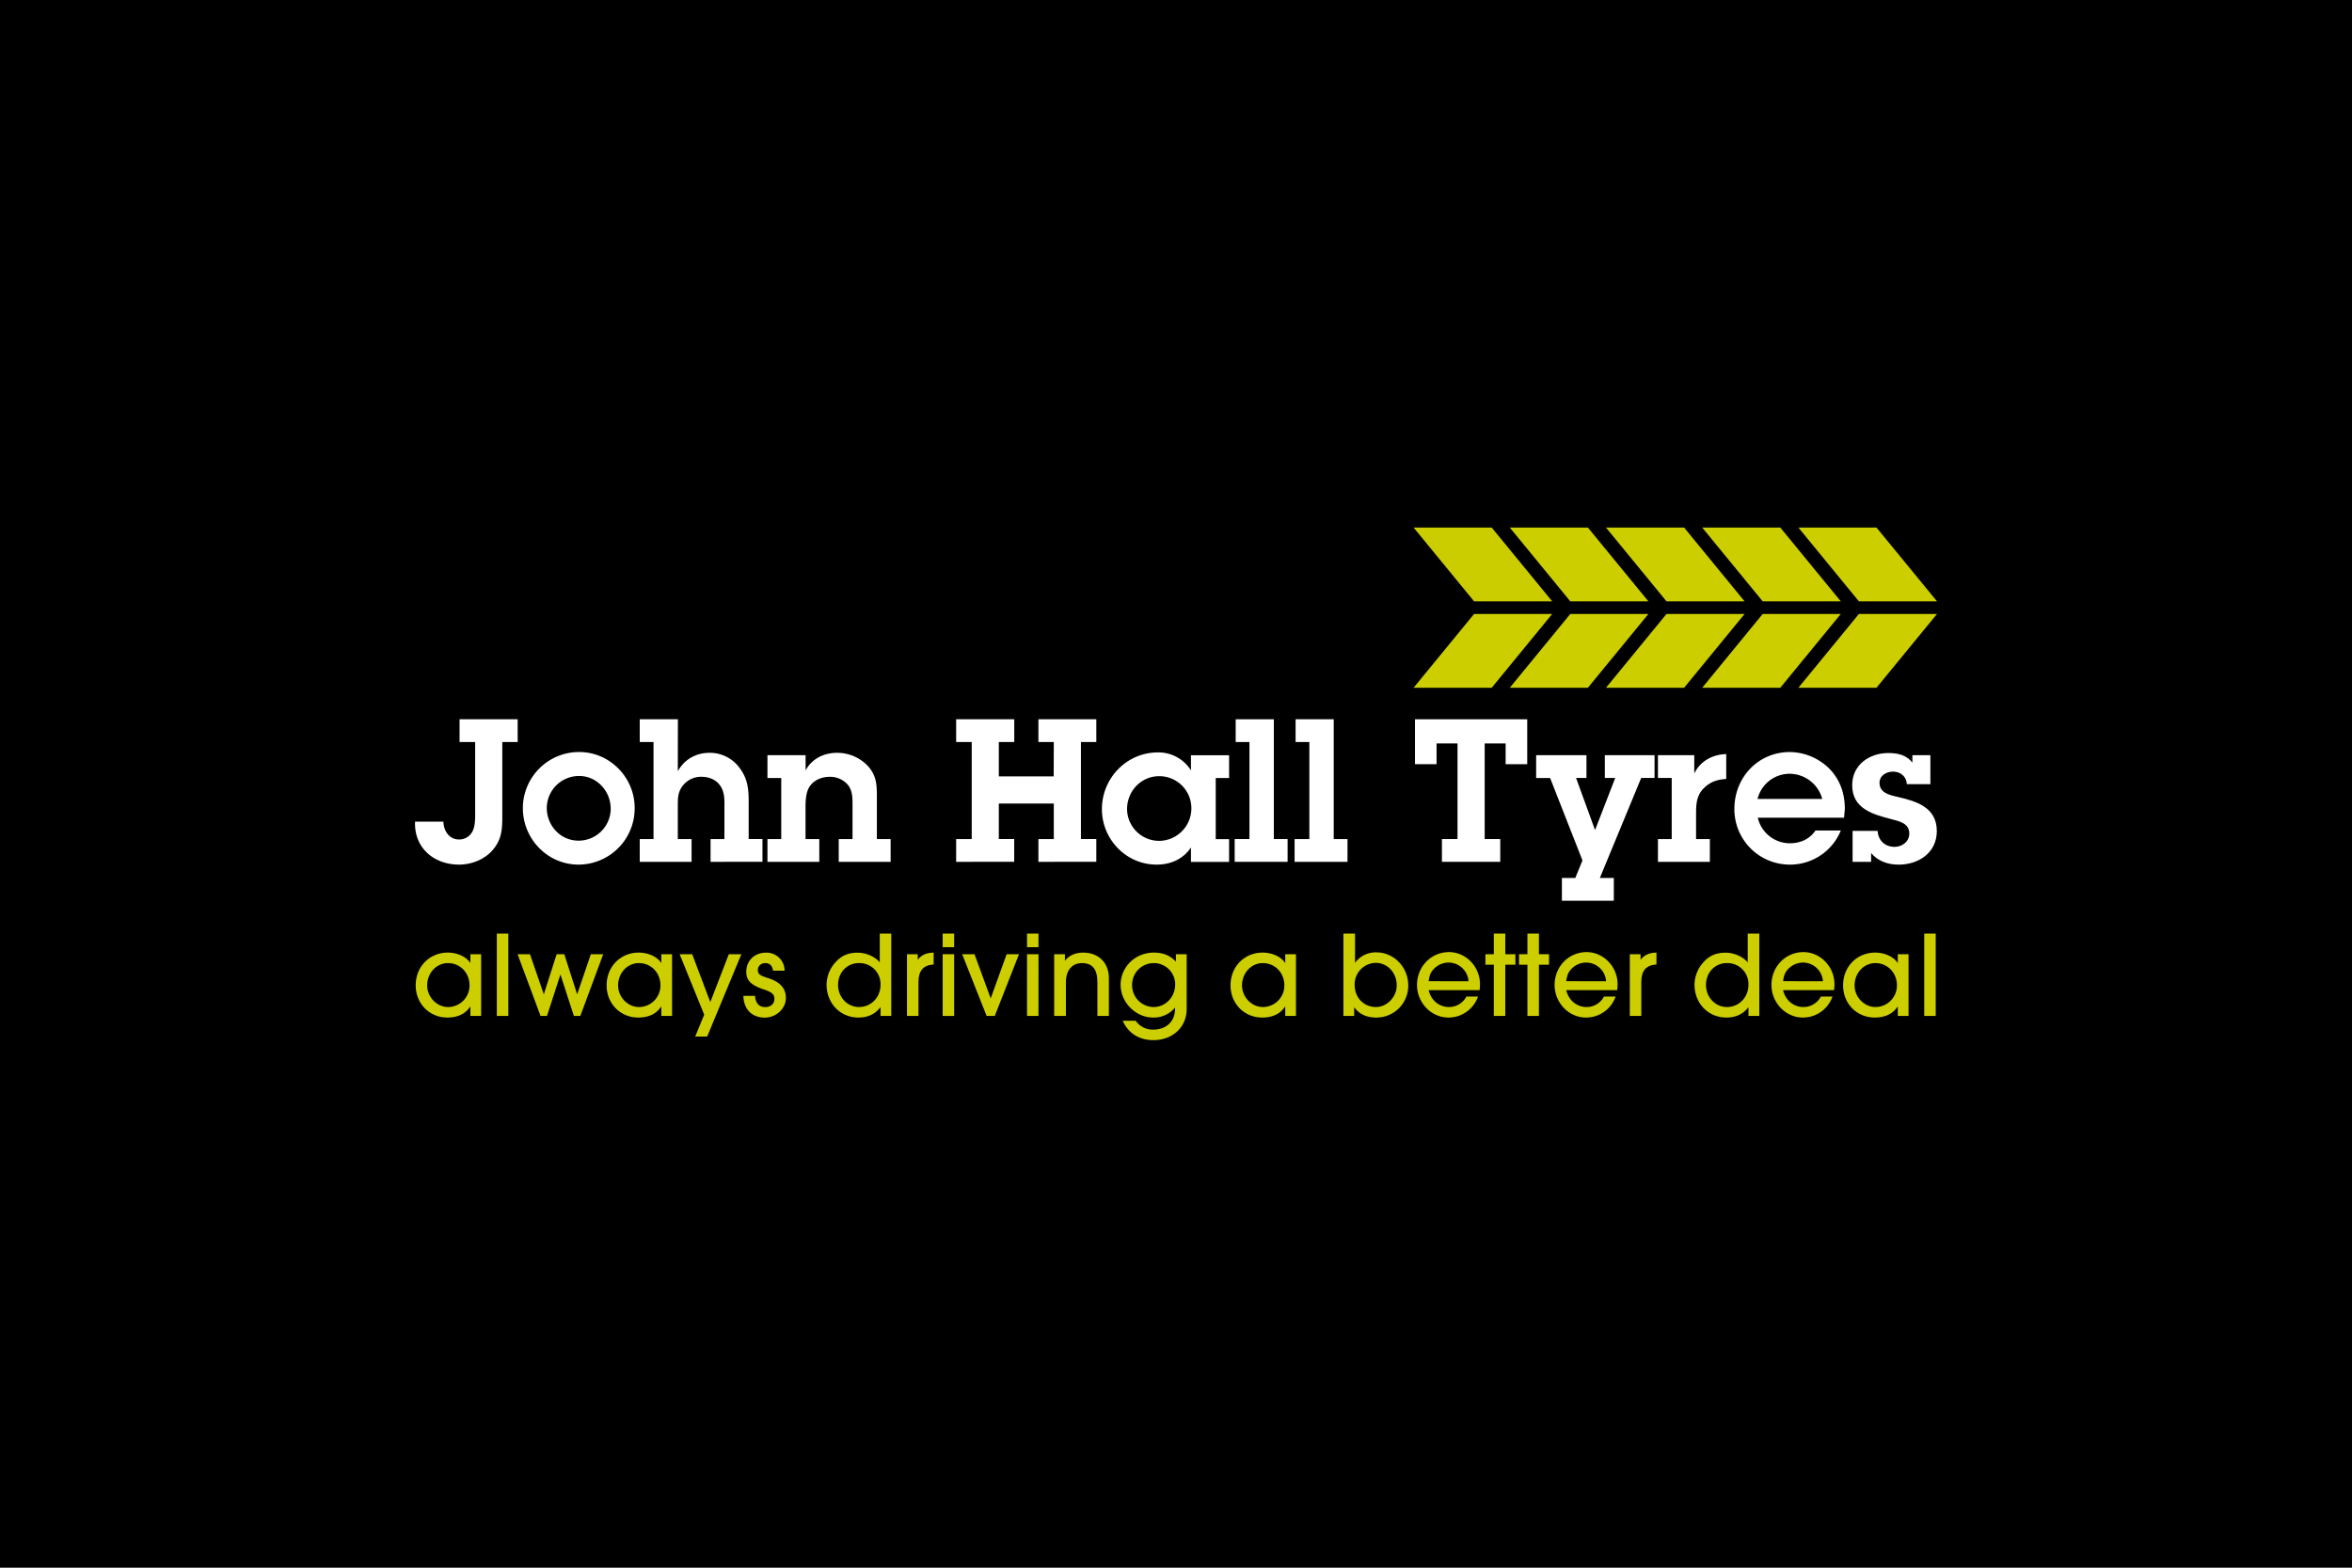<svg id="Layer_1" data-name="Layer 1" xmlns="http://www.w3.org/2000/svg" viewBox="0 0 1500 1000"><defs><style>.cls-1{fill:#fff;}.cls-2{fill:#cdce00;}.cls-3{fill:#cccd00;}</style></defs><title>john_hall_logo</title><rect width="1500" height="1000"/><path class="cls-1" d="M282.78,524.14c.12,5.61,3.56,11.34,9.93,11.34a9.45,9.45,0,0,0,8.53-5c1.79-3.18,1.79-7.89,1.79-11.46V473.33h-9.94V458.82h37.06v14.51h-9.81v47.88c0,8.16-.51,14.52-6.24,21.15-5.09,5.85-13.37,9.16-21.26,9.16-16.3,0-28.78-10.82-28.14-27.38Z"/><path class="cls-1" d="M333.46,515.48a35.84,35.84,0,0,1,35.91-35.78c19.61,0,35.4,16.3,35.4,35.66A35.9,35.9,0,0,1,369,551.52C349.12,551.52,333.46,535.09,333.46,515.48Zm56,.26c0-11.08-8.79-20.76-20.12-20.76a20.57,20.57,0,0,0-20.63,20.38c0,11.2,8.66,20.88,20.25,20.88A20.49,20.49,0,0,0,389.49,515.74Z"/><path class="cls-1" d="M432.28,491.93c4.32-7.64,11.58-11.72,20.37-11.72a23.42,23.42,0,0,1,19.23,9.93c5.09,6.88,5.6,13.5,5.6,21.65v23.43h8.79v14.52H453.16V535.22H462V516c0-5,.38-9.93-2.3-14.26s-7.38-6.24-12.35-6.24A14.75,14.75,0,0,0,435.58,501c-3.43,4.2-3.3,8.53-3.3,13.62v20.63h8.78v14.52H408V535.22h8.79V473.33H408V458.82h24.33Z"/><path class="cls-1" d="M498.24,496.26h-8.79V481.74h24.32v9.68c4.08-7.52,11.72-11.21,20.12-11.21a27,27,0,0,1,19.61,8.4c5.61,6.25,5.73,12.23,5.73,20v26.61H568v14.52H534.91V535.22h8.79v-22c0-4.2,0-8.53-2.68-12.22a14.85,14.85,0,0,0-12-5.48c-4.72,0-9.56,1.91-12.36,5.73s-2.93,9.68-2.93,14.26v19.74h8.79v14.52H489.45V535.22h8.79Z"/><path class="cls-1" d="M672.06,473.33h-9.81V458.82h36.93v14.51h-9.81v61.89h9.81v14.52H662.25V535.22h9.81V512.56H637v22.66h9.81v14.52H609.79V535.22h9.93V473.33h-9.93V458.82h37.06v14.51H637v21.91h35Z"/><path class="cls-1" d="M759.54,540.57c-5,7.51-13,10.95-21.9,10.95-19.48,0-34.89-16.17-34.89-35.4,0-19.74,15.79-36.16,35.65-36.16a24.42,24.42,0,0,1,21.14,11.46v-9.68h24.32v14.52h-8.52v39h8.52v14.52H759.54Zm.26-25.21a20.44,20.44,0,0,0-20.5-20.25c-11.59,0-20.51,9.55-20.51,21A20.47,20.47,0,0,0,739,536.37,20.73,20.73,0,0,0,759.8,515.36Z"/><path class="cls-1" d="M812.39,535.22h8.78v14.52H787.43V535.22h9.42V473.33h-8.78V458.82h24.32Z"/><path class="cls-1" d="M850.59,535.22h8.78v14.52H825.63V535.22h9.42V473.33h-8.78V458.82h24.32Z"/><path class="cls-1" d="M946.86,535.22h9.93v14.52H919.6V535.22h9.94v-61H916.17v13.24H902.41V458.82H974v28.65H960.23V474.23H946.86Z"/><path class="cls-1" d="M1020.31,560.05h8.91v14.52H996.11V560.05h8.53l4.59-11.2-20.64-52.59h-8.91V481.74h32.09v14.52h-6.62l12.1,33.23,12.86-33.23h-6.62V481.74h31.71v14.52h-8.53Z"/><path class="cls-1" d="M1080.53,493.33c4-8,11.59-12,20.38-12.36v15.92c-5,.26-9.55,1.53-13.37,5-5.09,4.33-5.86,9.8-5.86,16.17v17.19h8.79v14.52h-33.11V535.22h8.79v-39h-8.79V481.74h23.17Z"/><path class="cls-1" d="M1174,529.75a34.91,34.91,0,0,1-32.1,21.77A35.35,35.35,0,0,1,1106.11,516c0-20.11,15.15-36.29,35.4-36.29A36.43,36.43,0,0,1,1167,490.65c6.75,7.13,9.55,15.79,9.55,25.47l-.51,5.47h-55a21,21,0,0,0,20.38,16.31c6.74,0,12.61-2.55,16.42-8.15Zm-11.85-20.12a21.71,21.71,0,0,0-21.39-16.05,21.07,21.07,0,0,0-19.87,16.05Z"/><path class="cls-1" d="M1197.41,530c.51,6.12,4.59,10.19,10.95,10.19,4.71,0,9.3-3.31,9.3-8.4,0-6.76-6.37-7.9-11.59-9.3-11.84-3.06-24.83-6.75-24.83-21.65,0-13,11-20.5,23-20.5,6.11,0,11.58,1.27,15.4,6.11v-4.71h11.47V500.2h-15c-.26-4.84-4-8-8.79-8-4.2,0-8.65,2.42-8.65,7.13,0,6.37,6.24,7.77,11.2,8.92,12.22,2.8,25.34,6.62,25.34,21.9,0,13.75-11.59,21.39-24.32,21.39-6.88,0-13.11-2.16-17.58-7.38v5.6H1181.5V530Z"/><polygon class="cls-2" points="901.53 438.7 926.43 438.7 951.34 438.7 989.91 391.64 940.1 391.64 901.53 438.7"/><polygon class="cls-3" points="989.91 383.58 951.34 336.52 926.43 336.52 901.53 336.52 940.1 383.58 989.91 383.58"/><polygon class="cls-2" points="1012.68 336.52 987.79 336.52 962.88 336.52 1001.46 383.58 1051.27 383.58 1012.68 336.52"/><polygon class="cls-2" points="962.88 438.7 987.79 438.7 1012.68 438.7 1051.27 391.64 1001.46 391.64 962.88 438.7"/><polygon class="cls-2" points="1024.23 438.7 1049.14 438.7 1074.05 438.7 1112.61 391.64 1062.82 391.64 1024.23 438.7"/><polygon class="cls-2" points="1074.05 336.52 1049.14 336.52 1024.23 336.52 1062.82 383.58 1112.61 383.58 1074.05 336.52"/><polygon class="cls-2" points="1135.39 336.52 1110.49 336.52 1085.59 336.52 1124.16 383.58 1173.97 383.58 1135.39 336.52"/><polygon class="cls-2" points="1085.59 438.7 1110.49 438.7 1135.39 438.7 1173.97 391.64 1124.16 391.64 1085.59 438.7"/><polygon class="cls-2" points="1196.74 336.52 1171.85 336.52 1146.94 336.52 1185.52 383.58 1235.33 383.58 1196.74 336.52"/><polygon class="cls-2" points="1146.94 438.7 1171.85 438.7 1196.74 438.7 1235.33 391.64 1185.52 391.64 1146.94 438.7"/><path class="cls-2" d="M300,648.05v-6.14c-3,4.72-8,7.16-14.72,7.16-11.42,0-20.16-8.89-20.16-20.55,0-11.89,8.81-20.87,20.47-20.87,6.06,0,11.89,2.68,14.41,6.69v-5.67h6.85v39.38ZM272.44,628.6c0,7.4,6.14,13.77,13.31,13.77a13.72,13.72,0,0,0,13.7-13.77c0-8.12-6-14.26-13.78-14.26C278.35,614.34,272.44,620.64,272.44,628.6Z"/><path class="cls-2" d="M324.19,648.05h-7.33V595.52h7.33Z"/><path class="cls-2" d="M370.1,648.05H366l-8.58-26.46-8.58,26.46h-4.1l-14.65-39.38H338l8.82,25.6,8.19-25.6h4.88l8.19,25.6,8.74-25.6h7.88Z"/><path class="cls-2" d="M421.76,648.05v-6.14c-3,4.72-8,7.16-14.72,7.16-11.42,0-20.16-8.89-20.16-20.55,0-11.89,8.82-20.87,20.47-20.87,6.07,0,11.89,2.68,14.41,6.69v-5.67h6.85v39.38ZM394.2,628.6c0,7.4,6.14,13.77,13.31,13.77a13.72,13.72,0,0,0,13.7-13.77c0-8.12-6-14.26-13.78-14.26C400.11,614.34,394.2,620.64,394.2,628.6Z"/><path class="cls-2" d="M451,661.19h-7.63l5.74-13.93-15.67-38.59h8L453,639.23l11.81-30.56h8Z"/><path class="cls-2" d="M493,619.15c-.47-3.23-2.12-4.81-4.88-4.81s-4.8,1.82-4.8,4.41,1.26,3.46,6.06,5c8,2.45,11.81,6.54,11.81,12.84,0,6.77-6.14,12.52-13.46,12.52-8.19,0-13.47-5.35-13.63-13.86h7.41c.39,4.65,2.59,7.16,6.53,7.16,3.47,0,5.83-2.12,5.83-5.19s-1.58-4.33-6.93-6.14c-8-2.68-11-5.75-11-11.18,0-7.09,5.28-12.21,12.52-12.21a11.44,11.44,0,0,1,11.89,11.5Z"/><path class="cls-2" d="M561.57,648.05v-5.6c-3.47,4.42-8,6.62-14.1,6.62-11.57,0-20.31-9.06-20.31-21A21.55,21.55,0,0,1,532.67,614c3.86-4.41,8.27-6.3,14.41-6.3,5.28,0,11.26,2.68,14,6.22V595.52h7.32v52.53ZM534.48,628.2c0,7.95,5.91,14.17,13.39,14.17,7.71,0,13.7-6.22,13.7-14.25a13.39,13.39,0,0,0-13.86-13.78C540.23,614.34,534.48,620.33,534.48,628.2Z"/><path class="cls-2" d="M578.43,648.05V608.67h6.85v3.55c2.29-3,5.44-4.49,10.16-4.57v7.56c-6.69.47-9.68,3.94-9.68,11.34v21.5Z"/><path class="cls-2" d="M608.51,604.19h-7.32v-8.67h7.32Zm0,43.86h-7.32V608.67h7.32Z"/><path class="cls-2" d="M634.42,648.05h-5.2l-15.59-39.38h7.87l10.32,28.2L642,608.67h7.87Z"/><path class="cls-2" d="M662.3,604.19H655v-8.67h7.32Zm0,43.86H655V608.67h7.32Z"/><path class="cls-2" d="M699.87,648.05V626.63c0-8.35-3.15-12.29-9.77-12.29-6.45,0-10.31,4.57-10.31,12.29v21.42h-7.48V608.67h6.85v4.18c2.6-3.39,6.61-5.2,11.65-5.2,9.85,0,16.38,6.54,16.38,16.22v24.18Z"/><path class="cls-2" d="M756.81,643.64c0,11.49-8.9,19.84-21.26,19.84-9.06,0-16-4.41-19.53-12.36h8.27a13.16,13.16,0,0,0,11.1,5.67c8.43,0,14-5.28,14-13.23v-.87a17.49,17.49,0,0,1-14,6.38c-11.1,0-20.71-9.68-20.71-20.87,0-11.42,9.37-20.55,21.18-20.55,6,0,10.55,1.89,14.1,5.83v-4.81h6.85ZM722,628.44a13.85,13.85,0,0,0,13.62,13.93c7.8,0,13.86-6.37,13.86-14.56a13.6,13.6,0,0,0-13.62-13.47A13.79,13.79,0,0,0,722,628.44Z"/><path class="cls-2" d="M819.67,648.05v-6.14c-3,4.72-8,7.16-14.73,7.16-11.42,0-20.16-8.89-20.16-20.55,0-11.89,8.82-20.87,20.47-20.87,6.07,0,11.89,2.68,14.42,6.69v-5.67h6.84v39.38ZM792.1,628.6c0,7.4,6.14,13.77,13.31,13.77a13.72,13.72,0,0,0,13.7-13.77c0-8.12-6-14.26-13.78-14.26C798,614.34,792.1,620.64,792.1,628.6Z"/><path class="cls-2" d="M856.76,648.05V595.52h7.41v18.67a16.3,16.3,0,0,1,13.63-6.69c11.17,0,20.31,9.44,20.31,21.1a20.25,20.25,0,0,1-20.31,20.47c-6.39,0-10.87-2.13-14.18-6.62v5.6Zm7.17-19.85c0,8.19,5.83,14.17,13.62,14.17,7,0,13.23-6.45,13.23-13.77,0-8.12-5.9-14.41-13.38-14.41A13.73,13.73,0,0,0,863.93,628.2Z"/><path class="cls-2" d="M942.61,635.68a19.9,19.9,0,0,1-18.9,13.39c-10.94,0-20-9.45-20-20.79,0-11.73,9-20.95,20.4-20.95,10.79,0,19.76,9.3,19.76,20.48,0,.79-.08,2.36-.23,3.78H911.11c1.58,6.54,6.69,10.78,13,10.78a12.55,12.55,0,0,0,11.1-6.69Zm-6.06-9.76A12.8,12.8,0,0,0,923.63,614a13.08,13.08,0,0,0-9.44,4.33c-1.82,2-2.52,3.78-3.08,7.56Z"/><path class="cls-2" d="M960,648.05H952.7V615.37h-5.36v-6.7h5.36V595.52H960v13.15h6.46v6.7H960Z"/><path class="cls-2" d="M981.45,648.05h-7.32V615.37h-5.36v-6.7h5.36V595.52h7.32v13.15h6.46v6.7h-6.46Z"/><path class="cls-2" d="M1030.36,635.68a19.91,19.91,0,0,1-18.9,13.39c-11,0-20-9.45-20-20.79,0-11.73,9-20.95,20.4-20.95,10.79,0,19.76,9.3,19.76,20.48,0,.79-.08,2.36-.23,3.78H998.86c1.57,6.54,6.69,10.78,13,10.78a12.54,12.54,0,0,0,11.1-6.69Zm-6.07-9.76A12.79,12.79,0,0,0,1011.38,614a13.1,13.1,0,0,0-9.45,4.33c-1.81,2-2.52,3.78-3.07,7.56Z"/><path class="cls-2" d="M1039.42,648.05V608.67h6.85v3.55c2.28-3,5.43-4.49,10.16-4.57v7.56c-6.7.47-9.69,3.94-9.69,11.34v21.5Z"/><path class="cls-2" d="M1115.1,648.05v-5.6c-3.46,4.42-8,6.62-14.09,6.62-11.58,0-20.32-9.06-20.32-21A21.55,21.55,0,0,1,1086.2,614c3.86-4.41,8.27-6.3,14.41-6.3,5.28,0,11.26,2.68,14,6.22V595.52H1122v52.53ZM1088,628.2c0,7.95,5.91,14.17,13.39,14.17,7.72,0,13.7-6.22,13.7-14.25a13.39,13.39,0,0,0-13.86-13.78C1093.76,614.34,1088,620.33,1088,628.2Z"/><path class="cls-2" d="M1168.66,635.68a19.9,19.9,0,0,1-18.9,13.39c-10.94,0-20-9.45-20-20.79,0-11.73,9-20.95,20.39-20.95,10.79,0,19.77,9.3,19.77,20.48,0,.79-.08,2.36-.24,3.78h-32.52c1.58,6.54,6.69,10.78,13,10.78a12.56,12.56,0,0,0,11.11-6.69Zm-6.07-9.76A12.79,12.79,0,0,0,1149.68,614a13.14,13.14,0,0,0-9.45,4.33c-1.81,2-2.52,3.78-3.07,7.56Z"/><path class="cls-2" d="M1210.33,648.05v-6.14c-3,4.72-8,7.16-14.73,7.16-11.42,0-20.16-8.89-20.16-20.55,0-11.89,8.82-20.87,20.48-20.87,6.06,0,11.89,2.68,14.41,6.69v-5.67h6.85v39.38Zm-27.56-19.45c0,7.4,6.14,13.77,13.3,13.77a13.73,13.73,0,0,0,13.71-13.77c0-8.12-6-14.26-13.78-14.26C1188.67,614.34,1182.77,620.64,1182.77,628.6Z"/><path class="cls-2" d="M1234.51,648.05h-7.32V595.52h7.32Z"/></svg>